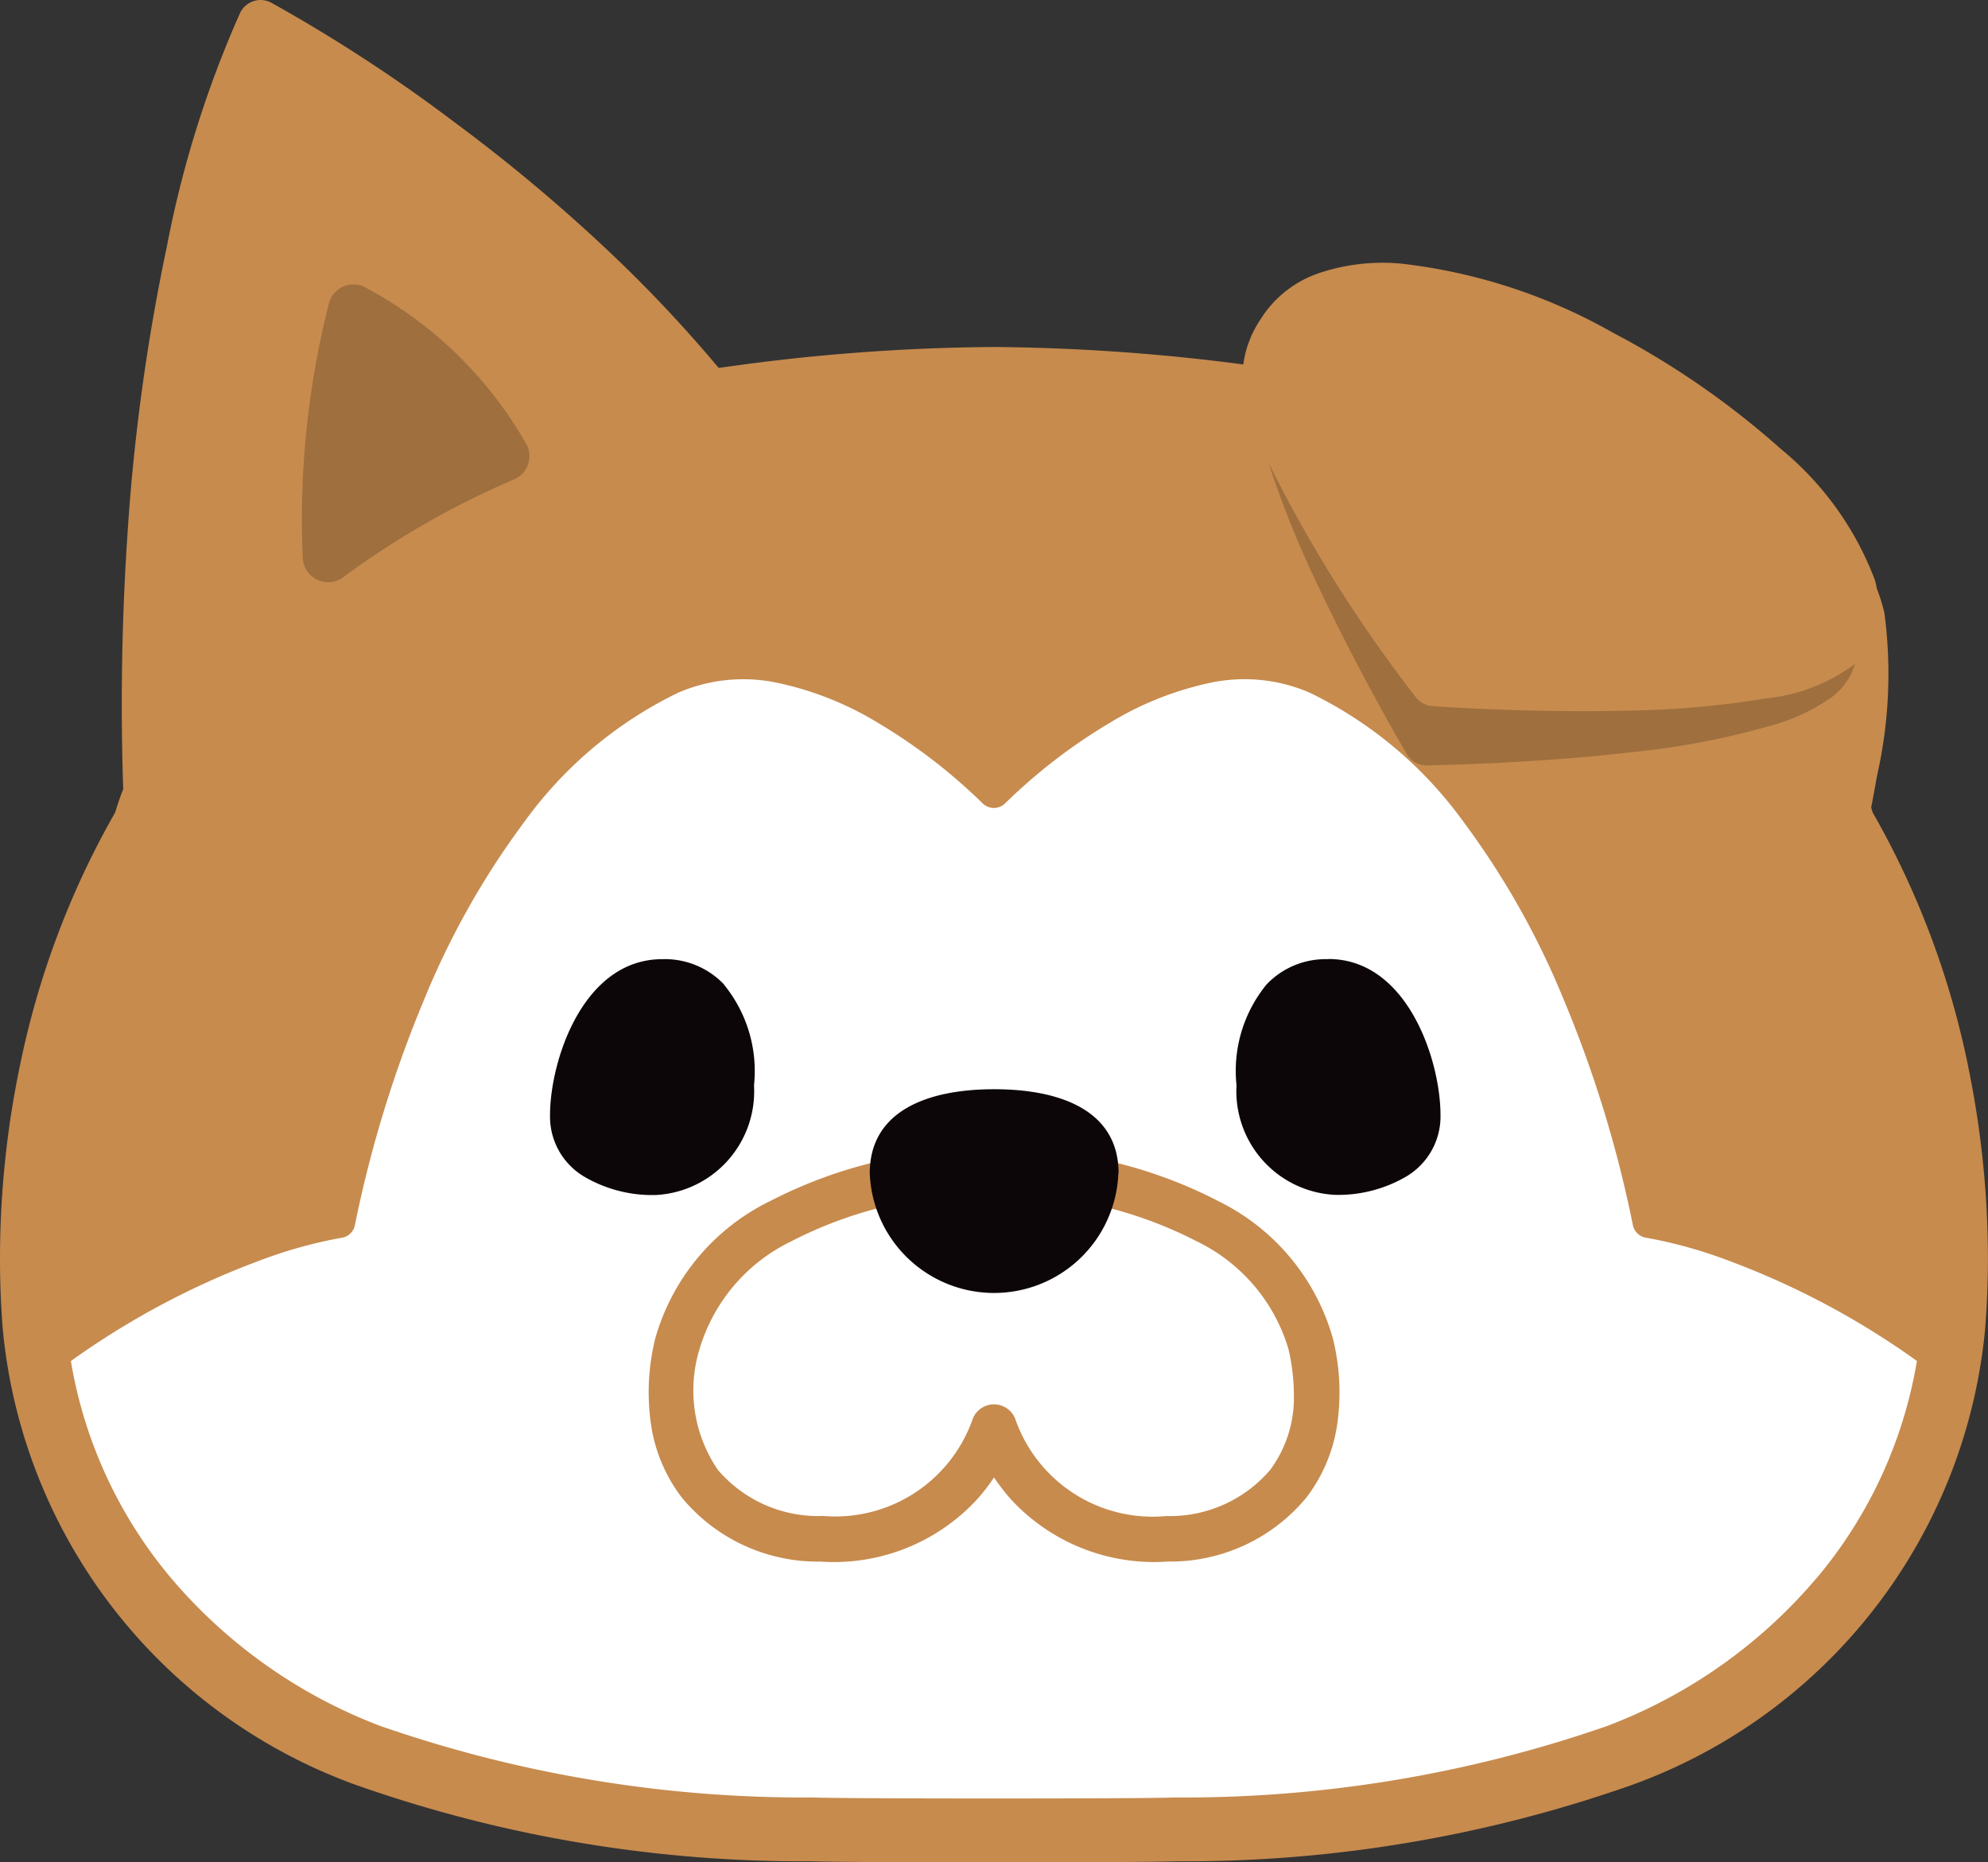 <svg xmlns="http://www.w3.org/2000/svg" xmlns:xlink="http://www.w3.org/1999/xlink" width="45.581" height="42.69" viewBox="0 0 45.581 42.69">
  <rect x="0" y="0" width="45.581" height="42.69" fill="#333333" stroke="none"/>
  <defs>
    <clipPath id="clip-path">
      <rect id="長方形_314" data-name="長方形 314" width="45.581" height="42.69" fill="none"/>
    </clipPath>
  </defs>
  <g id="グループ_394" data-name="グループ 394" transform="translate(0 0)">
    <g id="グループ_393" data-name="グループ 393" transform="translate(0 0)" clip-path="url(#clip-path)">
      <path id="パス_823" data-name="パス 823" d="M45.123,24.428a19.583,19.583,0,0,0-2.188-5.807q-.015-.054-.033-.109c.044-.225.088-.464.131-.713a10.584,10.584,0,0,0,.173-3.746,4.028,4.028,0,0,0-.174-.561c-.012-.063-.025-.126-.042-.189a7.147,7.147,0,0,0-2.161-3.014,19.191,19.191,0,0,0-3.846-2.662,12.737,12.737,0,0,0-4.848-1.583,4.579,4.579,0,0,0-1.9.219A2.545,2.545,0,0,0,28.9,7.322a2.453,2.453,0,0,0-.394,1.032,46.537,46.537,0,0,0-5.716-.4,45.834,45.834,0,0,0-6.311.481,31.306,31.306,0,0,0-2.243-2.409A38.656,38.656,0,0,0,10.418,2.8,35.953,35.953,0,0,0,6.216.06a.518.518,0,0,0-.4-.035.524.524,0,0,0-.307.262A24.5,24.5,0,0,0,3.825,5.655a46.3,46.3,0,0,0-.9,6.557,58.224,58.224,0,0,0-.1,5.877c-.071.18-.132.358-.183.532A19.581,19.581,0,0,0,.457,24.428,21.681,21.681,0,0,0,0,28.853c0,.542.021,1.08.063,1.611a12.343,12.343,0,0,0,8.13,10.463,30.839,30.839,0,0,0,10.389,1.739c.528.018,2.6.024,4.207.024s3.679-.006,4.207-.024a30.841,30.841,0,0,0,10.39-1.739,12.343,12.343,0,0,0,8.129-10.463c.042-.531.064-1.069.064-1.611a21.767,21.767,0,0,0-.457-4.425" transform="translate(0 0)" fill="#c78b4e"/>
      <path id="パス_824" data-name="パス 824" d="M41.369,33.479a10.383,10.383,0,0,0,2.3-4.979,18.4,18.4,0,0,0-4.32-2.3,10.618,10.618,0,0,0-1.882-.524.367.367,0,0,1-.312-.3,27.5,27.5,0,0,0-1.589-5.172,18.63,18.63,0,0,0-2.3-4.072,9.4,9.4,0,0,0-3.519-2.951,3.773,3.773,0,0,0-2.345-.212,7.376,7.376,0,0,0-2.263.918,12.684,12.684,0,0,0-2.369,1.825.368.368,0,0,1-.528,0,12.732,12.732,0,0,0-2.368-1.824,7.382,7.382,0,0,0-2.264-.918,3.769,3.769,0,0,0-2.344.212,9.4,9.4,0,0,0-3.519,2.951,18.58,18.58,0,0,0-2.3,4.072,27.669,27.669,0,0,0-1.59,5.172.364.364,0,0,1-.311.3,10.618,10.618,0,0,0-1.882.524,18.5,18.5,0,0,0-4.321,2.3,10.385,10.385,0,0,0,2.3,4.979,11.755,11.755,0,0,0,4.791,3.385,29.609,29.609,0,0,0,9.914,1.641c.476.017,2.431.023,4.156.023s3.68-.006,4.156-.023a29.6,29.6,0,0,0,9.913-1.641,11.751,11.751,0,0,0,4.793-3.385" transform="translate(0.282 2.697)" fill="#fff"/>
      <path id="パス_825" data-name="パス 825" d="M35.477,14.17a21.566,21.566,0,0,1-3.288.284c-2.234.05-4.366-.1-4.387-.106a.524.524,0,0,1-.371-.2,31.662,31.662,0,0,1-3.381-5.377,22.448,22.448,0,0,0,1.1,2.742c.953,2.04,2.063,3.922,2.074,3.94a.518.518,0,0,0,.452.254c.023,0,2.364-.031,4.687-.3a18.033,18.033,0,0,0,3.307-.64,4.362,4.362,0,0,0,1.218-.571,1.478,1.478,0,0,0,.612-.816,4.151,4.151,0,0,1-2.022.792" transform="translate(5.034 1.837)" fill="#9f6f3e"/>
      <path id="パス_826" data-name="パス 826" d="M25.549,18.181a1.871,1.871,0,0,0-1.415.579,3.125,3.125,0,0,0-.689,2.309,2.38,2.38,0,0,0,2.249,2.514,3.085,3.085,0,0,0,1.656-.428,1.6,1.6,0,0,0,.772-1.4c0-1.248-.753-3.578-2.572-3.578" transform="translate(4.906 3.806)" fill="#0d0608"/>
      <path id="パス_827" data-name="パス 827" d="M14.418,18.76A1.873,1.873,0,0,0,13,18.181c-1.819,0-2.572,2.332-2.572,3.578a1.6,1.6,0,0,0,.772,1.4,3.085,3.085,0,0,0,1.656.428,2.38,2.38,0,0,0,2.249-2.514,3.131,3.131,0,0,0-.689-2.309" transform="translate(2.183 3.806)" fill="#0d0608"/>
      <path id="パス_828" data-name="パス 828" d="M15.06,22.982a5.026,5.026,0,0,0-2.611,3.141,5.12,5.12,0,0,0-.089,2.017,3.62,3.62,0,0,0,.7,1.629,4.048,4.048,0,0,0,3.177,1.466,4.468,4.468,0,0,0,3.58-1.414,4.366,4.366,0,0,0,.4-.516,4.515,4.515,0,0,0,.4.516A4.467,4.467,0,0,0,24.2,31.234a4.048,4.048,0,0,0,3.178-1.466,3.62,3.62,0,0,0,.7-1.629,5.121,5.121,0,0,0-.091-2.017,5.018,5.018,0,0,0-2.609-3.141,10.637,10.637,0,0,0-5.158-1.194,10.627,10.627,0,0,0-5.155,1.194m1.2,7.209a3.024,3.024,0,0,1-2.381-1.059,3.233,3.233,0,0,1-.417-2.774,4.011,4.011,0,0,1,2.1-2.463,9.583,9.583,0,0,1,4.649-1.062,9.584,9.584,0,0,1,4.65,1.062,4.011,4.011,0,0,1,2.1,2.463,4.658,4.658,0,0,1,.126,1.038,2.785,2.785,0,0,1-.542,1.737,3.029,3.029,0,0,1-2.384,1.059A3.336,3.336,0,0,1,20.716,28h0a.523.523,0,0,0-1,0h0a3.338,3.338,0,0,1-3.451,2.186" transform="translate(2.574 4.561)" fill="#c78b4e"/>
      <path id="パス_829" data-name="パス 829" d="M22.191,22.571a2.852,2.852,0,0,1-5.7,0c0-1.4,1.276-1.925,2.852-1.925s2.853.521,2.853,1.925" transform="translate(3.451 4.322)" fill="#0d0608"/>
      <path id="パス_830" data-name="パス 830" d="M10.865,9.045A9.225,9.225,0,0,0,7.14,5.44a.583.583,0,0,0-.788.348,20.073,20.073,0,0,0-.609,5.872.583.583,0,0,0,.958.42,19.576,19.576,0,0,1,3.867-2.212.583.583,0,0,0,.3-.824" transform="translate(1.199 1.129)" fill="#9f6f3e"/>
    </g>
  </g>
</svg>
